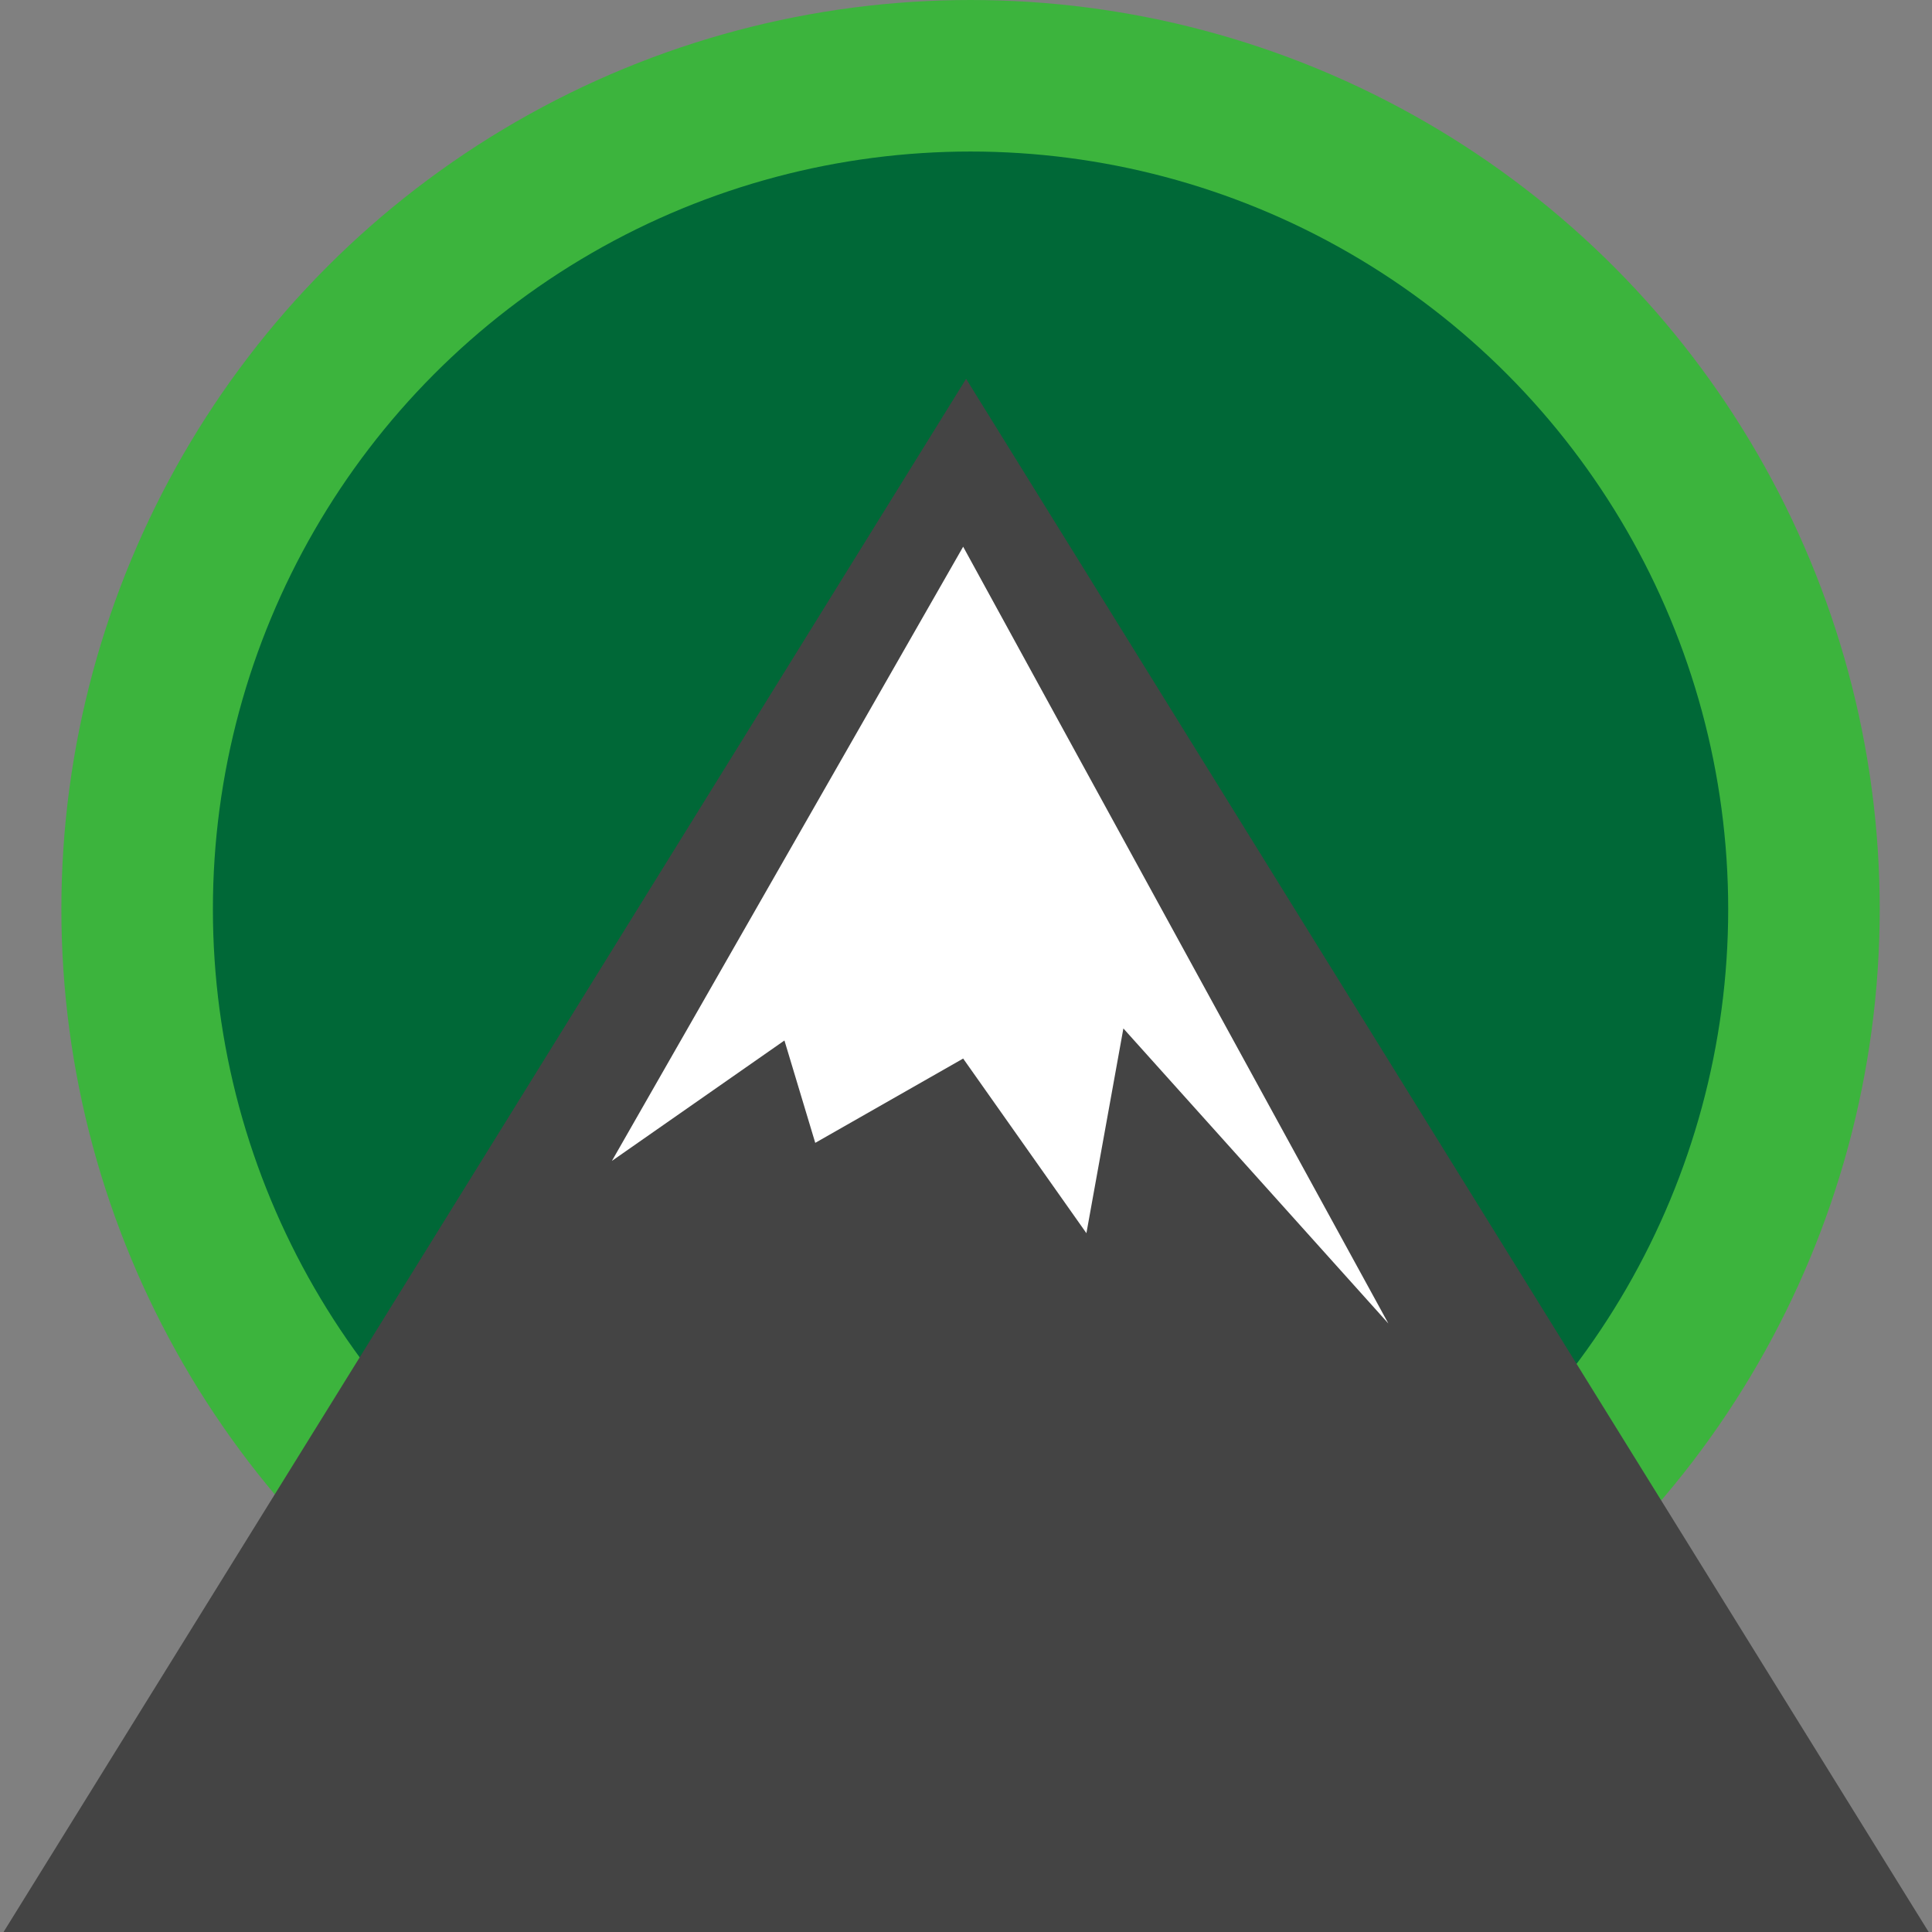 <svg viewBox="0 0 510 510" xmlns="http://www.w3.org/2000/svg"><rect x="0" y="0" width="510" height="510" fill="#808080" stroke="none"/><g clip-path="url(#a)"><g transform="translate(1 2) scale(4)"><circle cx="63.8" cy="59.5" r="60" fill="#3cb43d"/><circle cx="63.8" cy="59.5" r="50" fill="#006837"/></g><path fill="#444" d="M255.03 100L0 511.513h510.06L255.03 100z"/><path d="M286.784 325.53l-32.535-46.098-39.043 22.254-8.134-27.023-45.55 31.792 92.727-162.139 112.247 205.058-69.951-77.89-9.76 54.046z" fill="#fff"/></g></svg>
